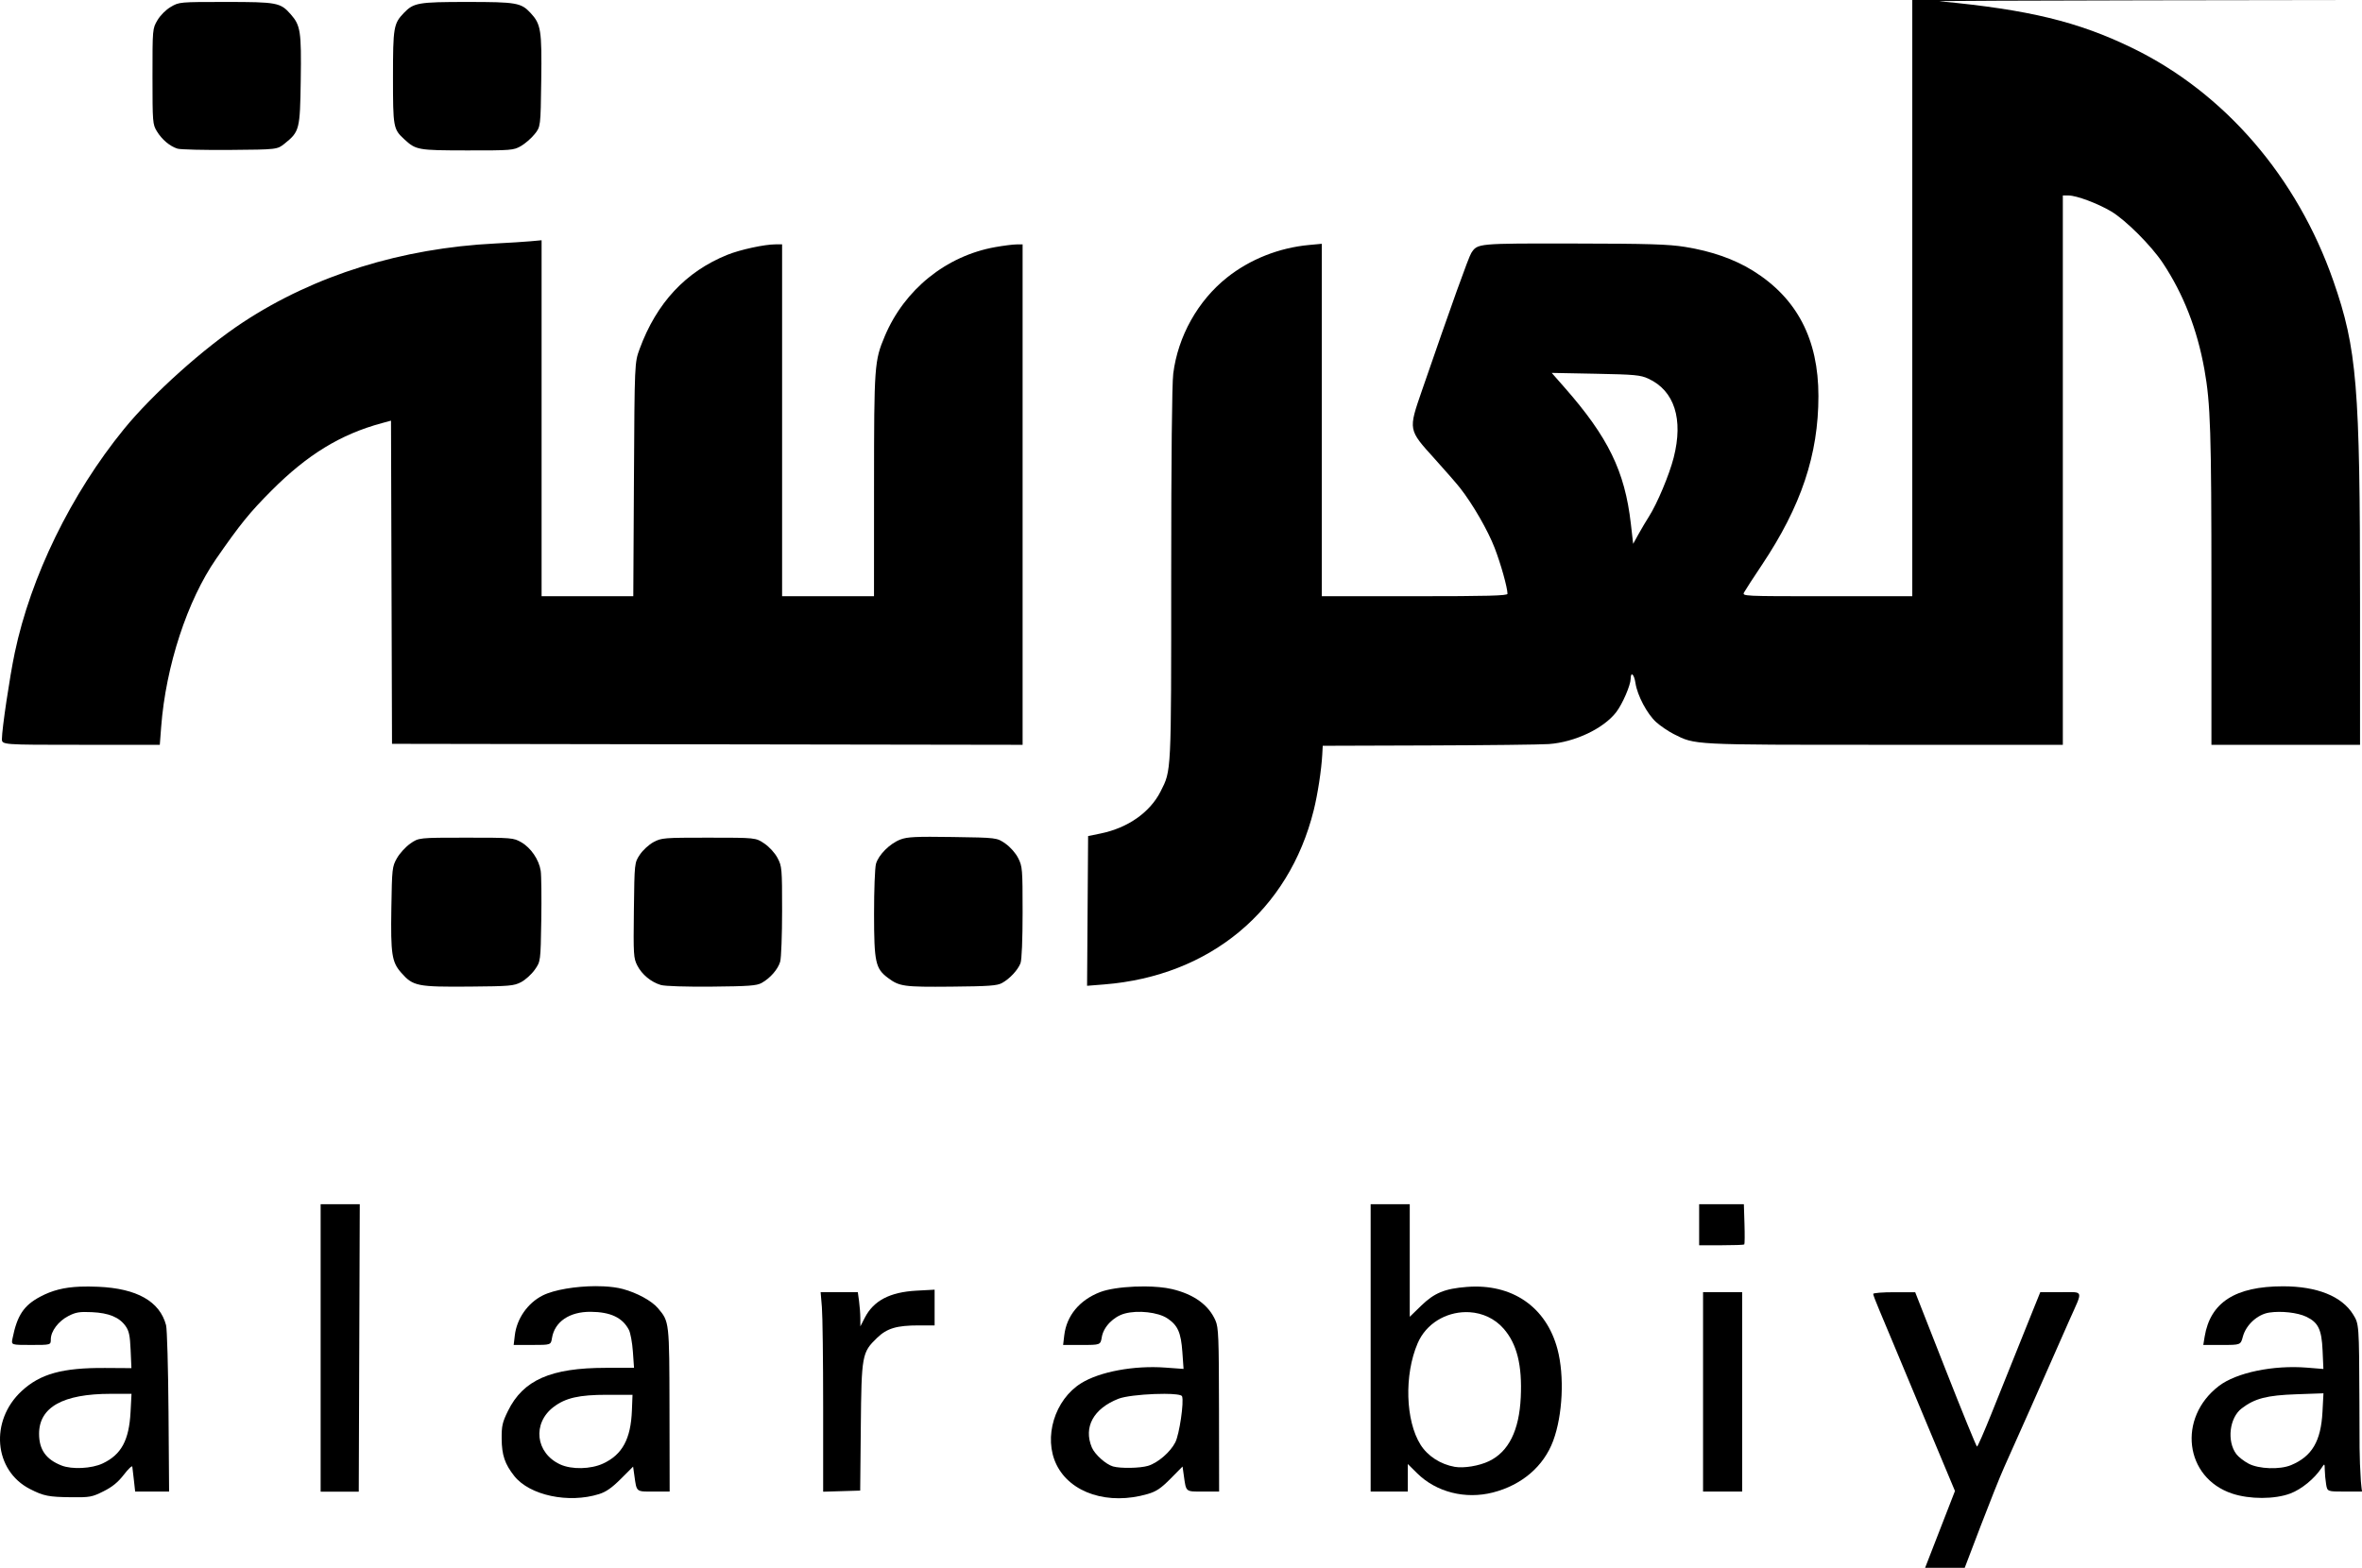 <?xml version="1.0" encoding="UTF-8"?>
<!-- Created with Inkscape (http://www.inkscape.org/) -->
<svg width="1207.98" height="802" version="1.1" viewBox="0 0 1207.98 802" xmlns="http://www.w3.org/2000/svg">
 <g transform="translate(184.77 -219.557)" fill="#000000" stroke-linecap="round" stroke-linejoin="round" stroke-width="2">
  <path d="m119.785 877.483c-10.014 0.037-21.124 1.798-27.027 4.768-7.64 3.843-13.229 11.838-14.24 20.375l-0.584 4.932h9.51c9.508 0 9.509-2.5e-4 10.078-3.51 1.357-8.364 8.934-13.521 19.758-13.447 10.191 0.07 16.34 2.976 19.588 9.256 0.797 1.542 1.713 6.538 2.035 11.102l0.586 8.297-14.387 0.008c-28.218 0.011-42.287 6.205-50.088 22.051-2.849 5.787-3.268 7.631-3.221 14.199 0.061 8.386 1.618 12.982 6.463 19.1 7.836 9.894 27.75 14.133 43.355 9.229 3.586-1.127 6.573-3.217 11.152-7.797l6.256-6.254 0.654 4.635c1.198 8.501 0.756 8.135 9.857 8.135h8.182l-0.08-41.75c-0.086-45.425-0.05-45.113-5.898-52.049-3.178-3.769-10.717-7.886-18.021-9.84-2.718-0.727-6.074-1.166-9.721-1.344v-0.002c-1.367-0.067-2.776-0.097-4.207-0.092zm5.928 55.574h13l-0.309 8c-0.563 14.582-4.893 22.589-14.684 27.148-6.364 2.964-16.142 3.168-22.008 0.461-12.629-5.829-14.357-21.057-3.336-29.404 6.131-4.643 13.012-6.205 27.336-6.205z" opacity=".999"/>
  <path d="m400.673 877.622c-1.726-0.012-3.475 0.02-5.209 0.094-6.937 0.296-13.634 1.268-17.633 2.812-10.506 4.058-17.123 12.042-18.314 22.098l-0.584 4.932h9.553c9.551 0 9.551-7.7e-4 10.238-4.066 0.882-5.223 5.992-10.451 11.73-12.004 6.771-1.832 17.017-0.686 21.729 2.432 5.396 3.571 7.027 7.22 7.74 17.32l0.605 8.58-9.408-0.686c-15.929-1.16-33.491 2.105-42.951 7.984-13.586 8.444-19.439 27.763-12.629 41.678 7.153 14.614 26.615 20.869 46.672 14.998 4.395-1.286 6.736-2.86 11.65-7.83l6.15-6.221 0.656 4.658c1.202 8.526 0.757 8.157 9.861 8.156h8.182l-0.059-41.75c-0.053-37.432-0.239-42.164-1.803-45.75-3.48-7.98-11.078-13.459-22.311-16.092-3.722-0.872-8.69-1.306-13.867-1.344zm10.104 54.941c4.905 0.021 8.658 0.408 8.98 1.25 1.079 2.811-1.36 19.462-3.451 23.561-2.565 5.028-8.941 10.522-13.953 12.023-4.099 1.228-14.111 1.402-17.898 0.311-3.676-1.059-9.345-6.153-10.846-9.744-4.337-10.38 0.844-19.854 13.604-24.877 3.213-1.265 11.134-2.143 18.359-2.426 1.806-0.071 3.57-0.105 5.205-0.098z" opacity=".999"/>
  <path d="m-139.393 877.663c-1.533-0.01-2.99 0.012-4.381 0.068-8.346 0.338-14.343 1.913-20.418 5.137-8.452 4.485-11.826 9.589-14.207 21.494-0.639 3.195-0.639 3.195 9.486 3.195s10.125 5.3e-4 10.125-2.852c0-4.173 3.876-9.319 9.008-11.959 3.776-1.943 5.687-2.256 11.992-1.965 8.708 0.402 14.022 2.592 17.232 7.102 1.777 2.495 2.269 4.831 2.596 12.305l0.404 9.227-13.367-0.086c-21.952-0.14-33.235 2.974-42.772 11.803-16.416 15.198-14.247 40.678 4.268 50.127 7.003 3.574 9.549 4.079 21.229 4.197 9.409 0.096 10.514-0.109 16.357-3.029 4.536-2.267 7.411-4.616 10.41-8.504 2.279-2.954 4.226-4.806 4.33-4.117 0.104 0.689 0.474 3.839 0.822 7.002l0.635 5.75h8.678l8.678 0.002-0.301-40.752c-0.166-22.413-0.727-42.37-1.248-44.35-3.207-12.19-14.9-18.814-34.719-19.668-1.697-0.073-3.305-0.117-4.838-0.127zm11.19 54.895h10.689l-0.486 9.264c-0.76 14.528-4.729 21.852-14.287 26.359-5.592 2.637-15.66 3.14-21 1.051-7.953-3.112-11.5-8.118-11.5-16.232 0-13.608 12.23-20.441 36.584-20.441z" opacity=".999"/>
  <path d="m982.806 877.557c-24.381 0-37.185 8.228-40.07 25.75l-0.699 4.25h9.549c9.549 0 9.551-1e-5 10.693-4.25 1.627-6.052 7.51-11.415 13.512-12.315 6.145-0.922 14.442 0.008 18.873 2.109 6.18 2.933 7.915 6.512 8.387 17.307l0.414 9.443-8.379-0.68c-17.279-1.402-36.161 2.534-45.105 9.4-21.26 16.323-17.471 46.93 6.809 55.01 8.982 2.989 21.779 2.974 29.768-0.037 5.702-2.148 12.3-7.538 15.9-12.988 1.651-2.5 1.651-2.5 1.715 1 0.034 1.925 0.343 5.187 0.684 7.25 0.62 3.75 0.619 3.75 9.488 3.75h8.869s-0.464-3.488-0.576-5.242c-0.863-13.473-0.654-18.538-0.75-40.494-0.175-39.919-0.173-39.92-3.209-44.842-5.752-9.325-18.43-14.422-35.871-14.422zm20.693 54.734-0.496 9.471c-0.786 15.032-5.358 22.791-16.062 27.264-5.724 2.392-16.496 2.016-21.742-0.758-2.381-1.259-5.203-3.461-6.271-4.893-4.934-6.609-3.524-18.576 2.756-23.365 6.688-5.101 12.862-6.698 27.922-7.229l13.895-0.49z" opacity=".999"/>
  <path d="m516.212 835.557v73.5 73.5h9.5 9.5v-7.047-7.047l4.75 4.705c9.787 9.691 24.69 13.478 38.789 9.857 14.792-3.798 25.978-13.393 30.811-26.432 4.879-13.164 5.821-33.173 2.205-46.842-5.734-21.678-23.221-33.699-46.371-31.877-11.349 0.893-16.629 3.071-23.389 9.645l-5.795 5.635v-28.799-28.799h-10-10zm48.625 55.199c0.673-0.006 1.346 0.012 2.018 0.055 6.443 0.413 12.725 3.124 17.346 8.387 6.835 7.785 9.562 18.71 8.781 35.182-0.805 16.974-6.211 27.822-16.27 32.639-5.03 2.409-12.86 3.699-17.5 2.885-7.274-1.277-13.807-5.495-17.453-11.271-7.757-12.288-8.442-35.824-1.512-51.934 4.39-10.204 14.495-15.844 24.59-15.941z" opacity=".999"/>
  <path d="m858.675 880.557-3.332 8.25c-3.22 7.973-7.462 18.534-21.689 54-3.696 9.212-6.994 16.748-7.33 16.746-0.336-2e-3 -7.586-17.765-16.111-39.473l-15.5-39.469-10.75-0.026c-5.912-0.015-10.75 0.375-10.75 0.867 0 0.492 1.409 4.205 3.133 8.25 1.723 4.045 4.806 11.405 6.852 16.355 2.045 4.95 10.048 24.12 17.781 42.602l14.061 33.602-7.635 19.648-7.635 19.648 20.258 1e-4s15.262-40.532 20.199-51.5c6.851-15.221 20.851-46.755 25.529-57.5 1.796-4.125 5.372-12.225 7.947-18 6.928-15.537 7.437-14-4.643-14z" opacity=".999"/>
  <path d="m293.212 879.283-9.25 0.5c-13.669 0.739-21.982 5.104-26.49 13.912l-2.232 4.361-0.014-4.111c-8e-3 -2.261-0.301-6.198-0.65-8.75l-0.635-4.639h-19.021l0.646 7.65c0.356 4.208 0.646 27.175 0.646 51.037v43.385l9.469-0.285 9.469-0.287 0.316-32.5c0.359-36.907 0.584-38.145 8.297-45.605 5.082-4.915 10.031-6.395 21.393-6.395h8.057v-9.137z" opacity=".999"/>
  <path d="m686.212 880.557v102h20v-101.999h-10z" opacity=".999"/>
  <path d="m684.212 835.557v21h11.334c6.233 0 11.521-0.185 11.75-0.412 0.229-0.227 0.274-4.952 0.1-10.5l-0.316-10.088h-11.434z" opacity=".999"/>
  <path d="m-20.788 835.557v147.072h19.5l0.256-73.822 0.258-73.25z" opacity=".999"/>
  <path d="m177.712 648.057c-23.036 0-24.17 0.091-28.248 2.27-2.337 1.248-5.487 4.139-7 6.424-2.751 4.154-2.751 4.155-3.051 28.424-0.281 22.784-0.175 24.513 1.74 28.268 2.356 4.618 7.042 8.497 12.059 9.98 2.058 0.609 12.768 0.953 26 0.834 18.821-0.169 22.991-0.474 25.5-1.861 4.407-2.437 8.404-7.016 9.52-10.906 0.539-1.88 0.98-13.588 0.98-26.018 0-21.718-0.091-22.77-2.324-27.006-1.349-2.558-4.181-5.667-6.75-7.408-4.426-3-4.426-3-28.426-3z" opacity=".999"/>
  <path d="m53.548 648.057c-24.164 0-24.164 4.9e-4 -28.5 3.045-2.385 1.674-5.461 5.049-6.836 7.5-2.41 4.295-2.512 5.213-2.834 25.537-0.372 23.514 0.239 27.531 5.014 32.969 6.089 6.935 8.165 7.355 35.32 7.131 20.167-0.166 22.333-0.356 26-2.271 2.2-1.149 5.35-3.999 7-6.334 3-4.245 3-4.244 3.34-25.32 0.187-11.592 0.056-22.968-0.291-25.279-0.853-5.687-5.013-11.798-9.963-14.635-3.976-2.279-4.739-2.342-28.25-2.342z" opacity=".999"/>
  <path d="m302.496 647.723c-18.921-0.281-23.232-0.076-26.781 1.279-5.403 2.063-11.215 7.866-12.494 12.471-0.548 1.972-0.989 13.484-0.98 25.584 0.018 24.739 0.72 27.968 7.113 32.738 5.888 4.394 8.086 4.697 32.359 4.473 19.286-0.178 23.484-0.479 26-1.871 3.964-2.194 8.117-6.664 9.436-10.154 0.64-1.695 1.064-12.062 1.064-26.039 0-22.098-0.109-23.439-2.25-27.672-1.314-2.599-4.052-5.701-6.584-7.461-4.334-3.013-4.333-3.013-26.883-3.348z" opacity=".999"/>
  <path d="m793.212 219.557v152.5 152.5h-43.535c-43.499 0-43.533-0.003-42.443-2.039 0.6-1.121 4.658-7.377 9.02-13.902 20.136-30.124 28.959-56.469 28.959-86.478 0-29.055-10.957-50.062-33.414-64.059-9.514-5.93-21.16-10.026-34.721-12.209-8.552-1.377-18.503-1.681-56.865-1.74-49.518-0.077-49.3-0.098-52.518 4.812-1.374 2.098-10.066 26.32-25.234 70.326-7.031 20.398-7.116 19.944 6.547 35.055 5.338 5.904 11.171 12.602 12.961 14.885 6.49 8.277 14.223 21.699 17.674 30.676 3.185 8.283 6.516 20.19 6.555 23.424 0.011 0.983-10.143 1.25-47.484 1.25h-47.5v-90.144-90.144l-6.557 0.611c-15.364 1.435-30.185 7.321-41.895 16.639-14.927 11.878-25.114 30.088-27.508 49.176-0.657 5.237-1.041 43.276-1.041 102.877 0 102.398 0.123 99.89-5.43 110.848-5.436 10.728-16.776 18.674-30.701 21.514l-6.369 1.301-0.262 38.301-0.262 38.301 8.762-0.701c54.135-4.326 94.406-37.806 107.141-89.076 2.046-8.239 3.942-20.589 4.375-28.5l0.246-4.5 54-0.174c29.7-0.095 57.412-0.412 61.582-0.705 13.307-0.935 28.125-7.959 34.545-16.375 3.178-4.166 7.315-13.735 7.35-16.996 0.042-3.954 1.772-2.41 2.463 2.197 0.947 6.317 5.959 15.776 10.56 19.934 2.16 1.952 6.187 4.693 8.947 6.092 11.153 5.652 8.717 5.527 107.764 5.527h91.289v-140.5-140.5h2.955c4.036 0 14.823 4.033 21.73 8.123 7.387 4.375 20.559 17.524 26.441 26.396 10.562 15.932 17.575 33.885 21.277 54.48 3.116 17.332 3.588 32.055 3.592 111.75v80.25h38 38v-72.75c0-110.819-1.579-129.874-13.605-164.424-18.553-53.304-55.699-96.37-102.891-119.289-27.735-13.47-52.98-19.591-98.5-23.887-1.925-0.182 45.888-0.402 106.25-0.49l109.75-0.16h-230zm-184.4 190.754 22.451 0.432c20.03 0.385 22.934 0.654 26.949 2.5 13.342 6.134 18.014 20.679 12.977 40.406-2.242 8.781-8.422 23.509-12.639 30.121-1.504 2.358-3.94 6.468-5.412 9.135l-2.676 4.85-1.188-10.35c-3.077-26.813-11.565-44.226-33.98-69.721l-6.482-7.373z" opacity=".999"/>
  <path d="m92.212 342.458-5.75 0.523c-3.163 0.288-11.15 0.793-17.75 1.119-48.08 2.379-92.528 16.233-129.084 40.236-20.08 13.185-46.427 36.818-61.006 54.721-27.056 33.223-47.62 75.351-55.842 114.4-2.582 12.264-6.568 39.023-6.568 44.092 0 3.008 1.6e-4 3.008 40.371 3.008h40.371l0.707-9.25c2.367-30.992 13.364-64.598 28.098-85.863 12.272-17.712 17.178-23.759 28.379-34.98 18.358-18.392 35.265-28.73 56.318-34.435l4.744-1.287 0.256 82.658 0.256 82.658 161.25 0.254 161.25 0.252v-256.006l-3.25 0.035c-1.788 0.019-6.634 0.639-10.771 1.377-25.073 4.474-46.433 21.699-56.453 45.525-5.324 12.66-5.489 14.932-5.508 76.312l-0.018 56.75h-47v-180h-3.412c-5.583 0-18.078 2.715-24.576 5.34-21.318 8.611-36.205 24.582-44.869 48.141-2.582 7.019-2.581 7.02-2.912 66.769l-0.332 59.75h-46.898v-91.049z" opacity=".999"/>
  <path d="m54.212 220.557c-25.121 0-27.435 0.402-32.455 5.639-5.22 5.446-5.545 7.368-5.545 32.879 0 25.533 0.179 26.533 5.66 31.613 6.078 5.632 6.937 5.787 32.34 5.813 22.509 0.023 23.664-0.07 27.404-2.209 2.148-1.228 5.298-3.962 7-6.074 3.095-3.84 3.096-3.841 3.414-27.428 0.348-25.797-0.135-28.867-5.449-34.594-4.848-5.224-7.229-5.639-32.369-5.639z" opacity=".999"/>
  <path d="m-69.418 220.557c-23.536 0-23.721 0.018-28.004 2.527-2.527 1.481-5.357 4.31-6.838 6.838-2.516 4.293-2.527 4.415-2.521 28.723 5e-3 23.537 0.086 24.544 2.25 28.086 2.596 4.249 6.629 7.646 10.521 8.865 1.498 0.469 13.595 0.764 26.883 0.656 24.16-0.196 24.16-0.195 28-3.301 7.54-6.098 7.799-7.131 8.166-32.395 0.362-24.903-0.102-27.967-5.105-33.666-5.284-6.018-6.95-6.334-33.352-6.334z" opacity=".999"/>
 </g>
</svg>
